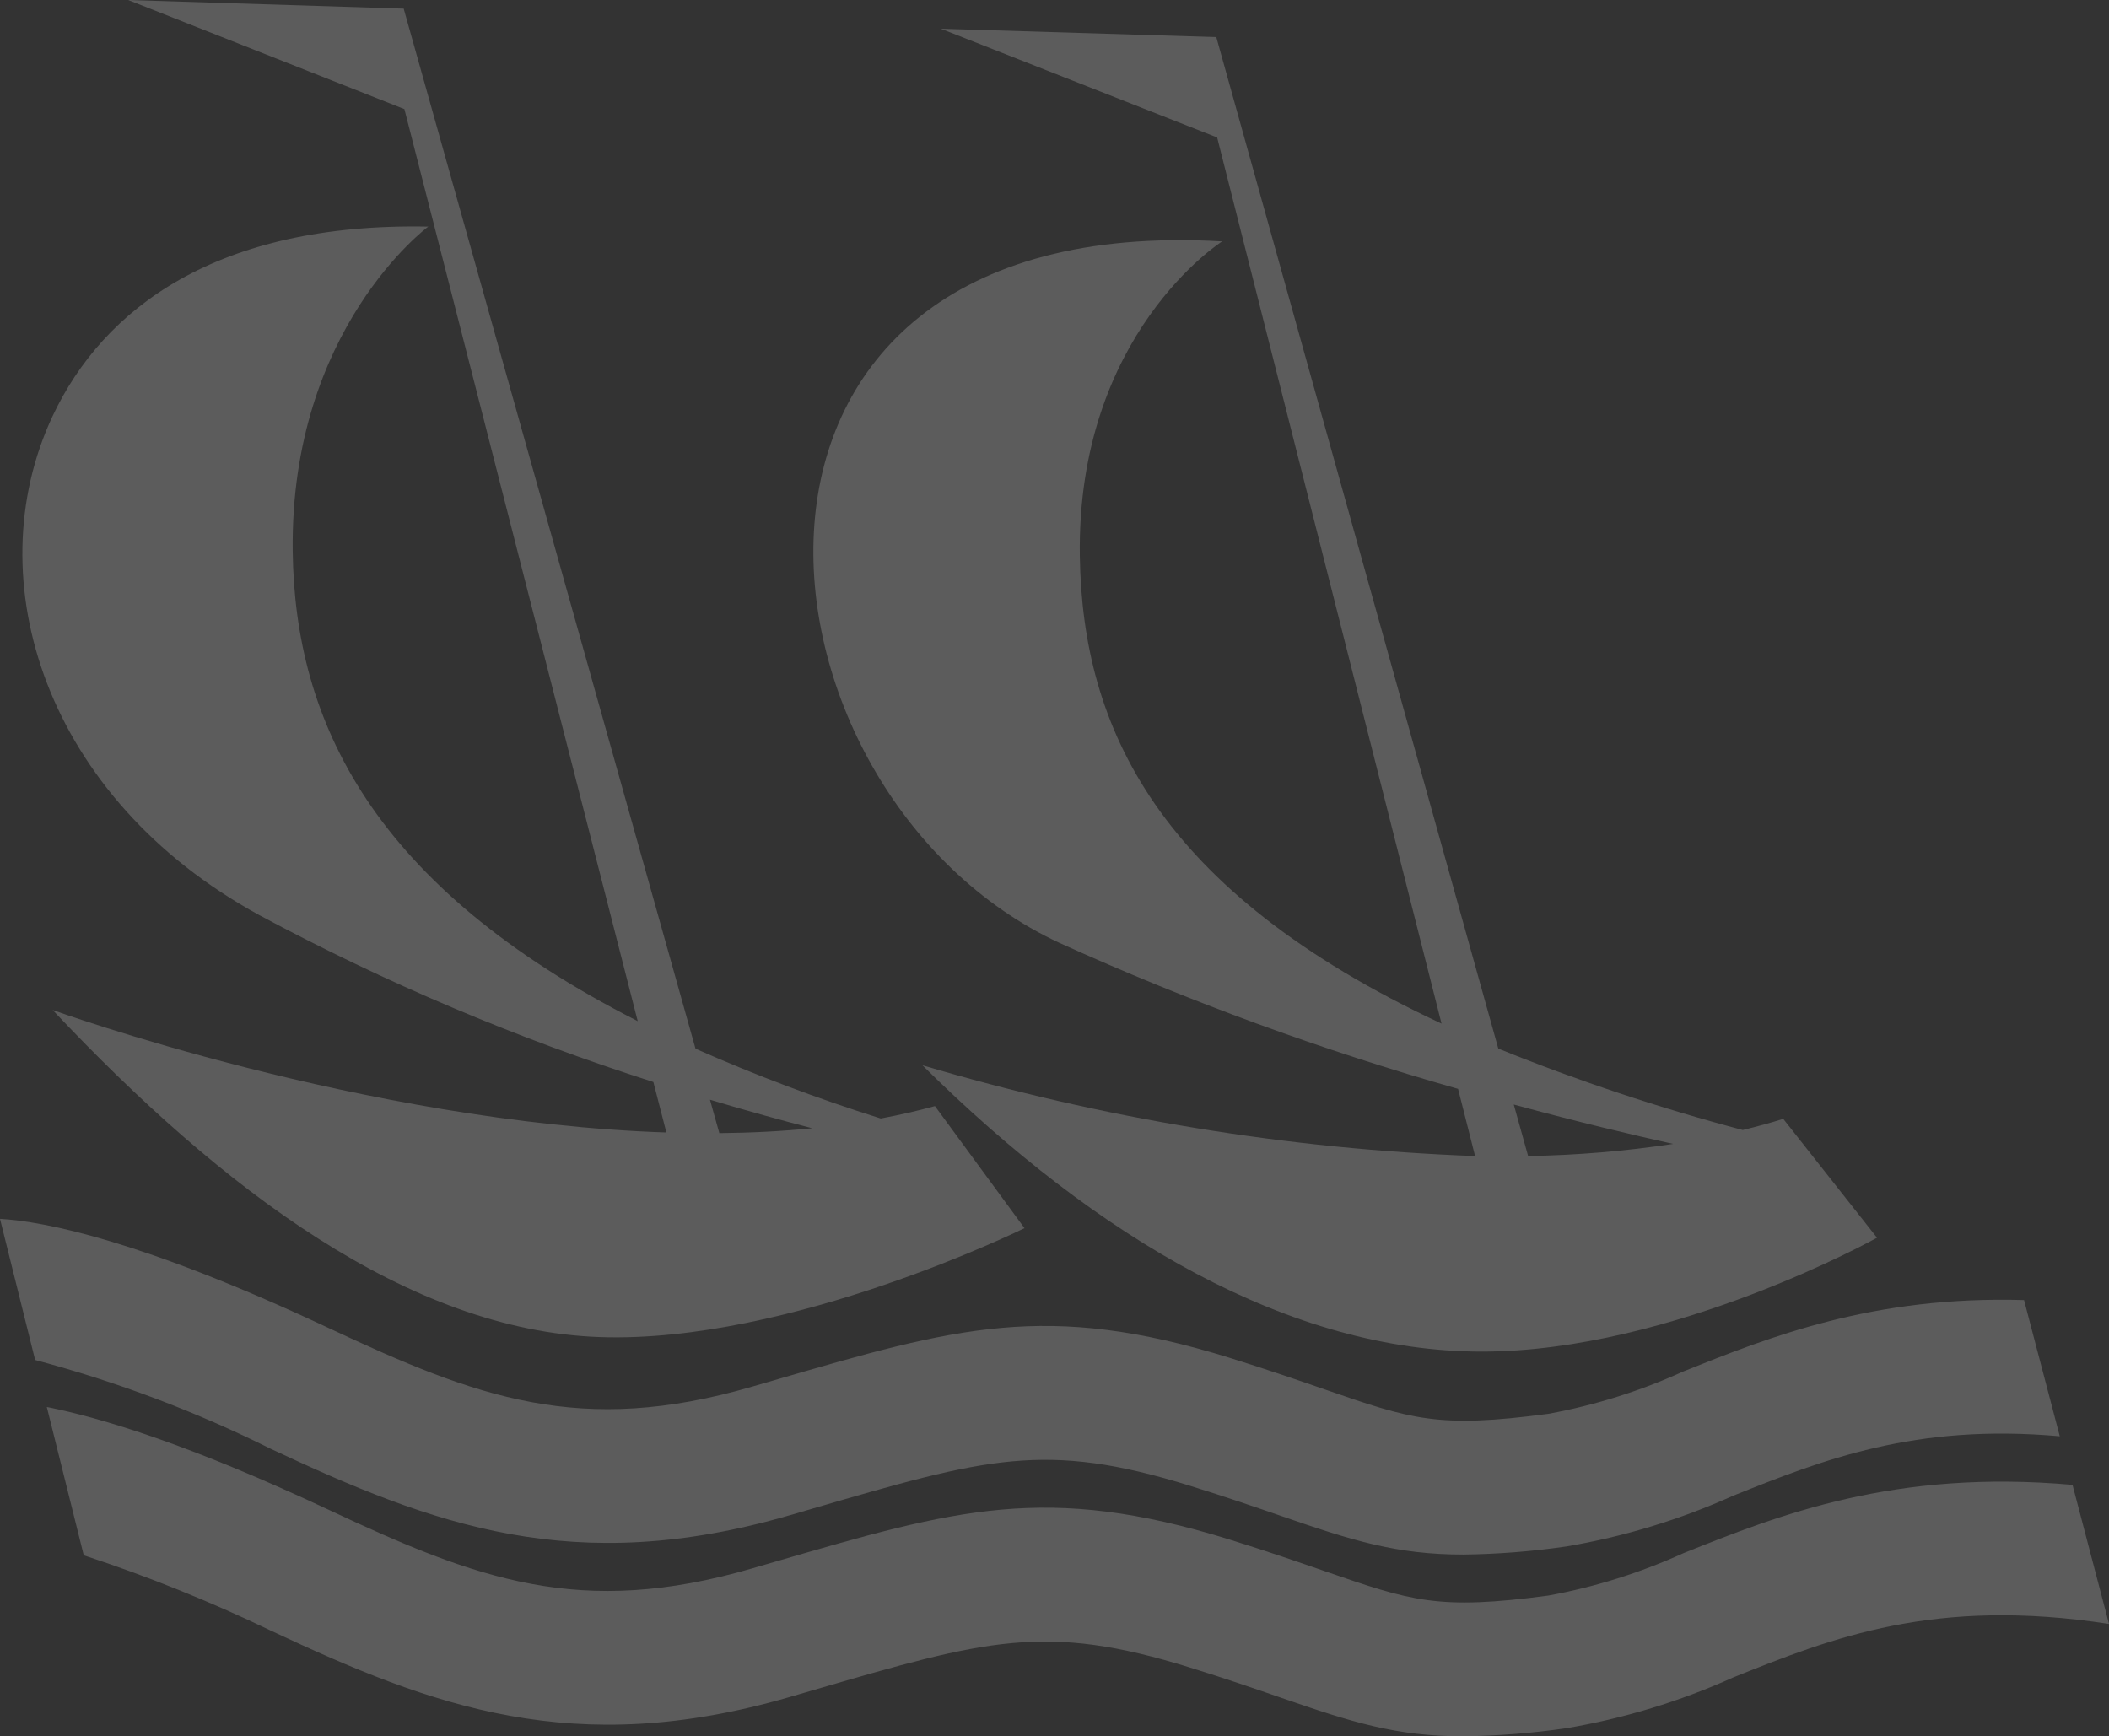 <?xml version="1.0" encoding="UTF-8"?> <svg xmlns="http://www.w3.org/2000/svg" id="uuid-1492d4ea-67f5-4844-8153-46a8402b0229" data-name="Layer_2" viewBox="0 0 492.385 405.406"><rect x="0" y="0" width="492.385" height="405.406" fill="#333333" stroke="none"/><g id="uuid-2d68eac1-fb0f-4810-8e15-0f08f7abaa02" data-name="Layer_1"><g><path id="uuid-7ef242b0-77fb-4f76-bf0a-c8edd29054bf" data-name="Path_5" d="M247.412,220.179c30.11,13.647,61.196,25.03,92.999,34.054l3.972,15.685c-43.73-1.619-87.081-8.741-129.031-21.197,41.053,40.663,86.018,66.859,130.605,66.859s92.271-26.587,92.271-26.587l-21.895-27.753c-3.092.971-6.258,1.817-9.449,2.602-19.407-5.127-38.471-11.477-57.076-19.011L283.968,8.66l-64.314-1.956,64.513,25.394,52.389,206.9c-66.413-31.014-83.832-69.266-84.452-109.135-.781-51.998,33.234-73.503,33.234-73.503-128.242-7.428-112.995,129.022-37.926,163.822v-.004ZM390.623,267.086c-11.209,1.698-22.519,2.643-33.855,2.827l-3.352-12.021c15.169,4.124,28.031,7.164,37.207,9.193Z" style="fill: #fff; opacity: .2;"></path><path id="uuid-2c2dc161-c223-44ee-b3b3-880bf2c65c8a" data-name="Path_6" d="M60.528,213.665c29.41,15.784,60.21,28.828,92.011,38.967l3.035,11.786c-70.727-2.324-143.285-28.599-143.285-28.599,39.605,42.063,83.173,74.812,127.717,76.369,44.544,1.557,99.179-25.433,99.179-25.433l-20.906-28.503c-4.115,1.136-8.343,2.09-12.654,2.897-14.708-4.621-29.147-10.062-43.247-16.296L94.248,2.016,29.925,0l64.487,25.472,54.474,212.945c-61.79-31.404-80.055-69.873-80.549-109.712-.646-52.003,31.656-75.797,31.656-75.797-49.37-.967-75.853,19.076-87.705,44.227-17.979,38.325-1.548,89.331,48.239,116.529ZM189.624,263.43c-7.107.711-14.371,1.071-21.682,1.141l-2.19-7.806c8.777,2.632,16.838,4.853,23.872,6.665Z" style="fill: #fff; opacity: .2;"></path><path id="uuid-15947b79-55cf-4352-a9c7-14667f5fec14" data-name="Path_7" d="M184.429,353.78l5.204-1.522c40.676-11.847,54.379-15.837,88.147-5.369,8.495,2.637,15.26,4.978,21.249,7.042,16.63,5.755,26.981,9.037,42.61,9.037,8.048-.1,16.081-.732,24.046-1.891,13.439-2.272,26.531-6.255,38.959-11.851,20.85-8.343,42.354-16.912,76.252-13.877l-8.348-31.803c-35.247-1.028-59.283,8.547-79.535,16.665-10.046,4.569-20.615,7.889-31.47,9.883-25.854,3.447-31.981,1.323-52.289-5.702-6.192-2.147-13.222-4.571-22.194-7.372-42.757-13.257-63.95-7.081-106.165,5.204l-5.204,1.509c-40.225,11.708-64.301,2.602-99.17-13.759-43.525-20.42-66.183-24.787-76.521-25.394l8.205,32.957c19,5.042,37.44,11.995,55.038,20.754,37.801,17.736,70.732,30.138,121.186,15.485v.004Z" style="fill: #fff; opacity: .2;"></path><path id="uuid-fdac3e28-5407-4d36-88eb-30336d4cd6de" data-name="Path_8" d="M483.864,346.69c-41.535-3.695-68.516,7.021-90.853,15.958-10.045,4.572-20.614,7.891-31.47,9.883-25.854,3.469-31.981,1.301-52.289-5.702-6.192-2.142-13.222-4.575-22.194-7.372-42.757-13.257-63.95-7.086-106.165,5.204l-5.204,1.513c-40.225,11.708-64.301,2.602-99.17-13.764-32.038-15.034-52.753-21.357-65.589-23.898l8.621,34.627c14.93,4.895,29.521,10.771,43.677,17.589,37.801,17.736,70.732,30.138,121.186,15.485l5.204-1.518c40.676-11.851,54.375-15.841,88.147-5.369,8.495,2.632,15.26,4.974,21.249,7.042,16.63,5.759,26.981,9.037,42.61,9.037,8.048-.102,16.081-.733,24.046-1.891,13.438-2.272,26.531-6.253,38.959-11.847,23.122-9.263,47.007-18.785,87.757-12.498l-8.521-32.48Z" style="fill: #fff; opacity: .2;"></path></g></g></svg> 